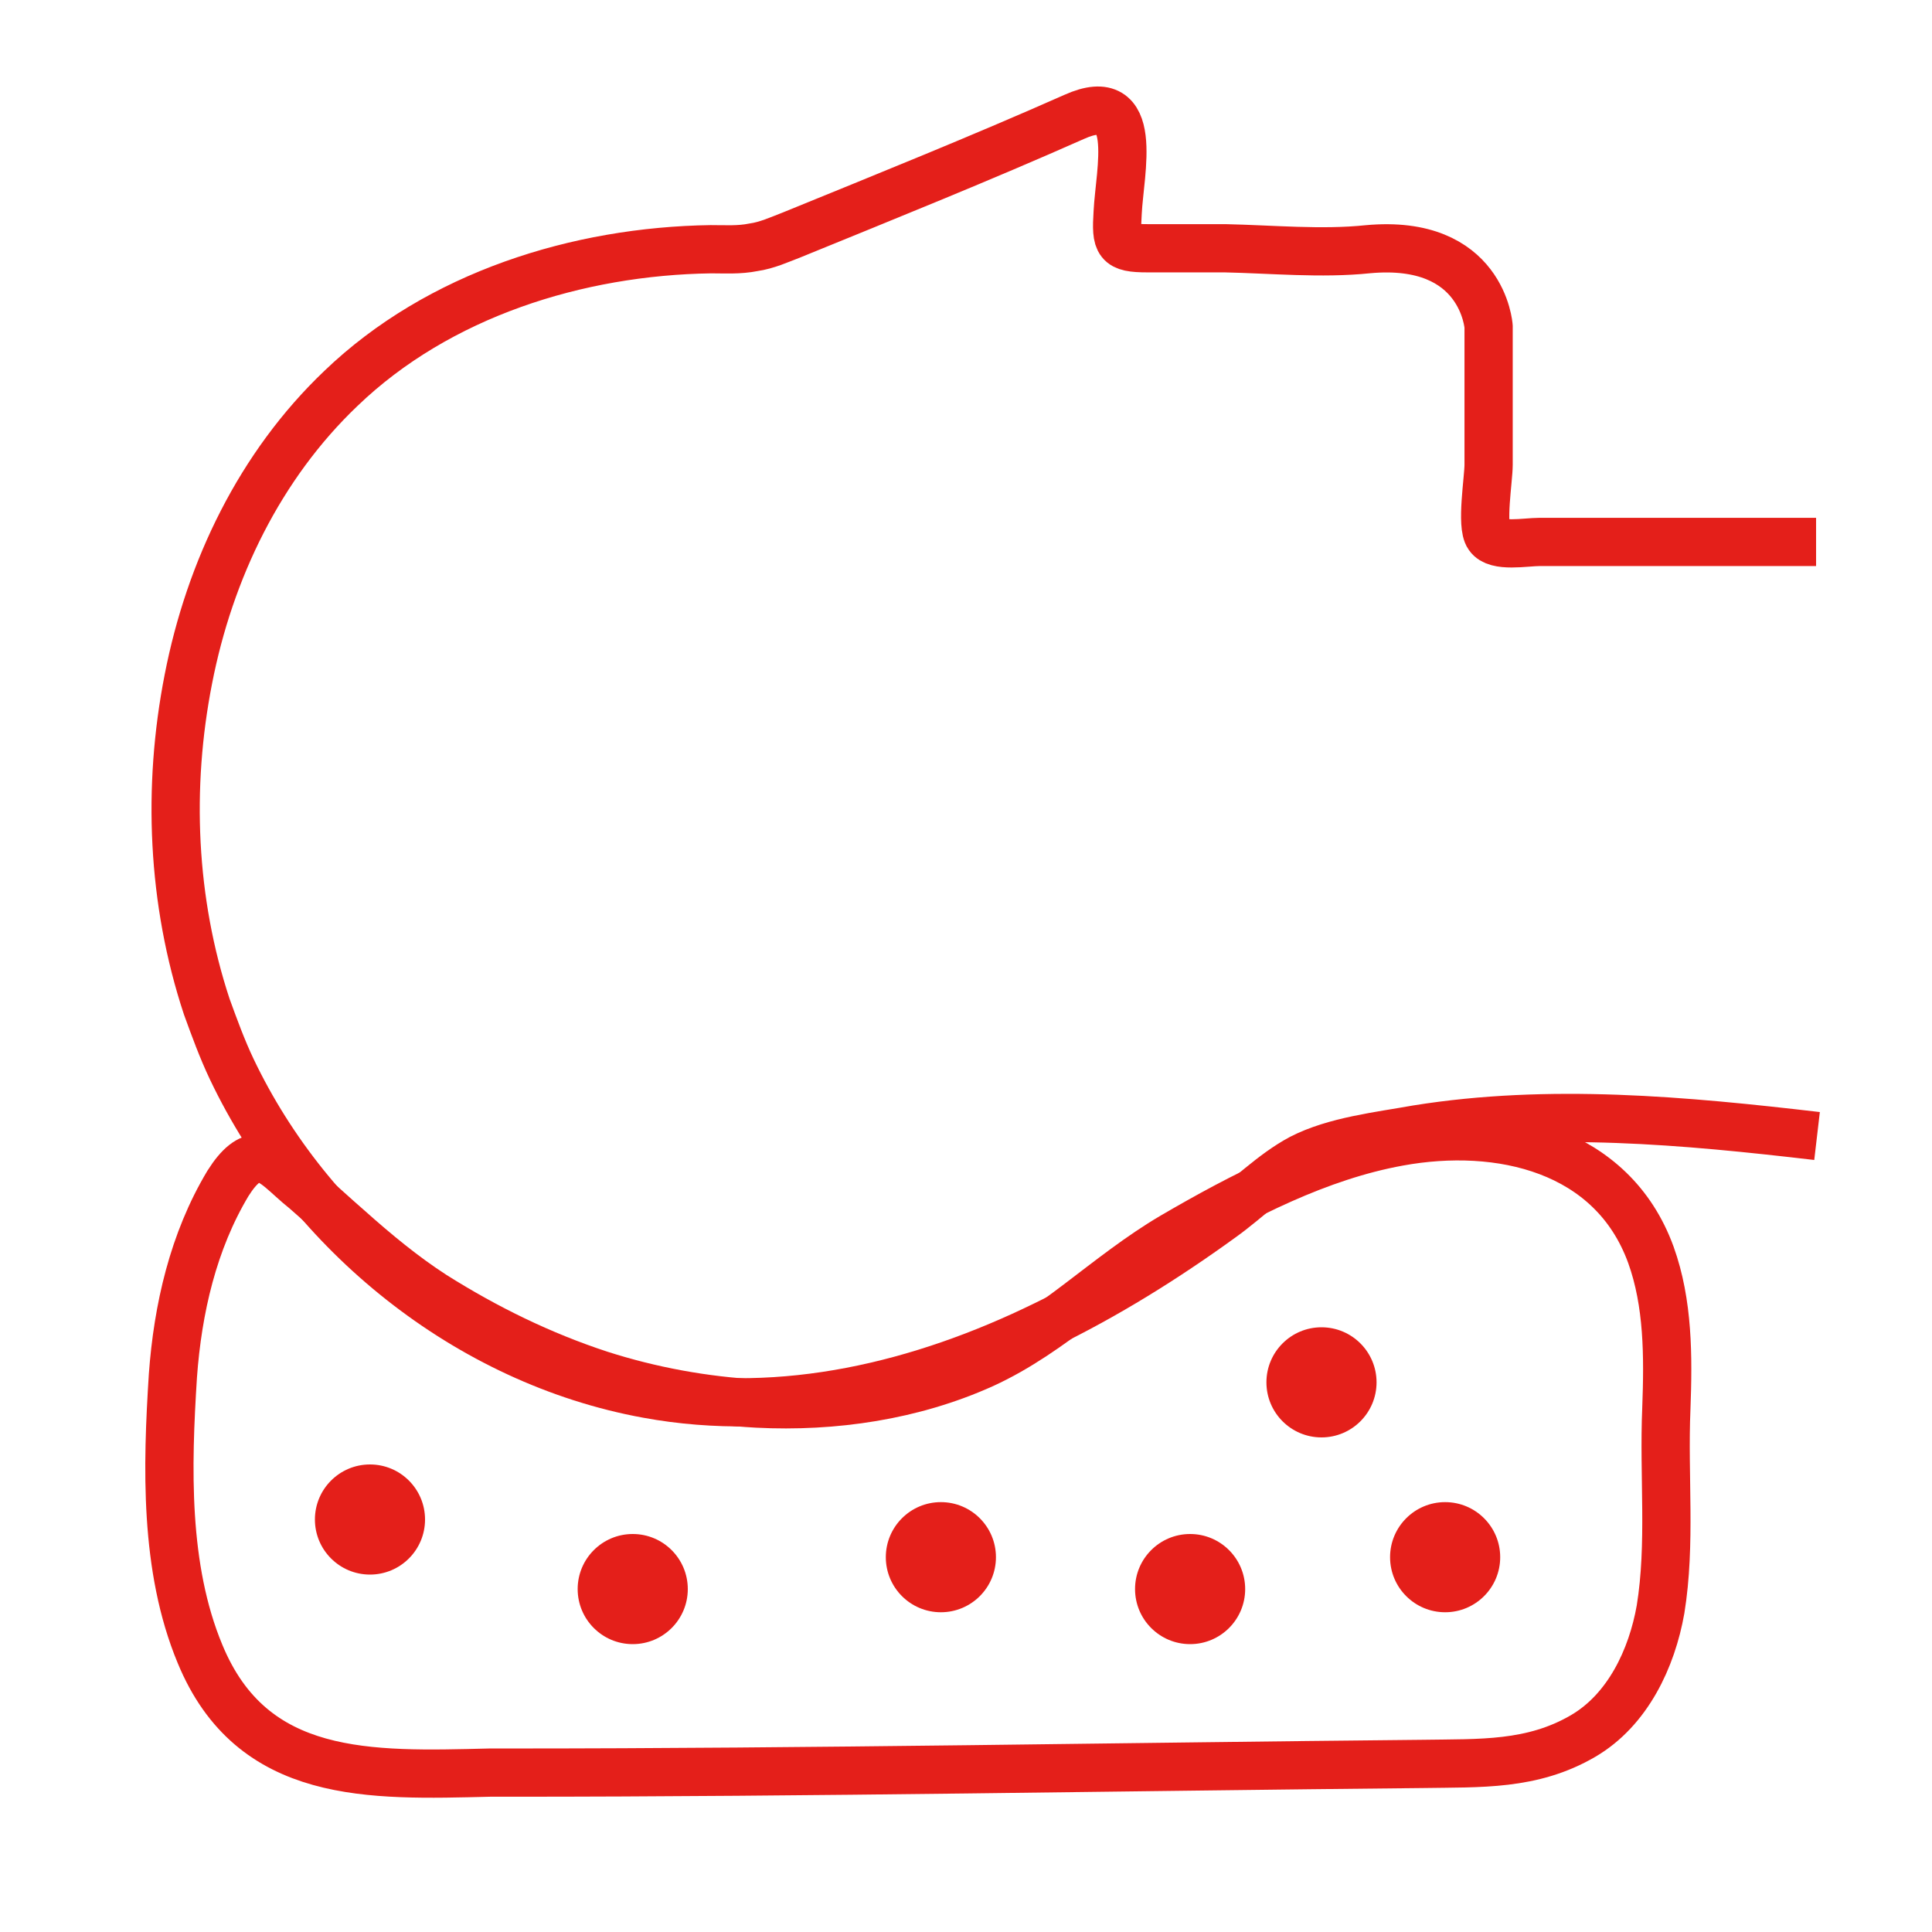 <?xml version="1.0" encoding="utf-8"?>
<!-- Generator: Adobe Illustrator 26.5.0, SVG Export Plug-In . SVG Version: 6.00 Build 0)  -->
<svg version="1.1" id="Capa_1" xmlns="http://www.w3.org/2000/svg" xmlns:xlink="http://www.w3.org/1999/xlink" x="0px" y="0px"
	 viewBox="0 0 200 200" style="enable-background:new 0 0 200 200;" xml:space="preserve">
<style type="text/css">
	.st0{fill:none;stroke:#E41F1A;stroke-width:4.994;stroke-miterlimit:10;}
	.st1{fill:#E41F1A;}
</style>
<g>
	<g>
		<path class="st0" d="M26.8,119.9c-1,0-2,0.7-3.2,2.6c-3.6,6-5.2,13-5.7,19.9c-0.6,9.4-0.9,19.9,2.8,28.8
			c5.4,13.1,17.6,12.6,30,12.3c0.6,0,1.2,0,1.9,0c31.6,0,63.1-0.6,94.7-0.9c5.9-0.1,11.3,0.2,16.6-2.9c4.6-2.7,7.1-8,8-13.1
			c1.1-6.8,0.3-13.8,0.6-20.8c0.2-5.4,0.2-10.9-1.6-15.9c-4-11-15.7-13.6-26.1-11.7c-8.3,1.5-16.2,5.6-23.4,9.8
			c-6.8,4-12.4,9.9-19.6,13.2c-7.3,3.3-15.5,4.5-23.4,4.1c-5.5-0.3-11-1.3-16.3-3c-6.1-2-11.8-4.8-17.2-8.2c-3.1-2-6-4.4-8.8-6.9
			c-1.5-1.3-3-2.7-4.5-4C29.7,121.7,28.3,119.9,26.8,119.9z"/>
		<path class="st0" d="M188,56.1c-9.5,0-19,0-28.6,0c-1.5,0-4.5,0.6-5.3-0.6c-0.8-1.1,0-5.9,0-7.4c0-4.8,0-9.5,0-14.3
			c0,0-0.6-9.1-12.5-8c-4.8,0.5-10,0-14.8-0.1c-2.7,0-5.3,0-8,0c-3.1,0-3.3-0.5-3.1-3.7c0.2-4.2,2.4-13-4.5-9.9
			c-9.7,4.3-19.4,8.2-29.2,12.2c-1.3,0.5-2.6,1.1-4,1.3c-1.5,0.3-2.9,0.2-4.4,0.2C59.8,26,45.4,30.5,35.3,40.2
			c-8.4,8-13.6,18.8-15.8,30.1c-2.2,11.2-1.7,23,1.9,33.9c0.8,2.2,1.6,4.4,2.6,6.5c8.1,17,24.4,30.2,43,33.6
			c14.1,2.6,28.4-0.9,41.1-7.1c6.4-3.1,12.5-6.9,18.3-11.1c2.8-2,5.3-4.6,8.3-6.2c3.5-1.8,8.1-2.3,12-3c13.7-2.2,27.7-0.9,41.4,0.7"
			/>
	</g>
	<circle class="st1" cx="38.3" cy="157.3" r="5.7"/>
	<circle class="st1" cx="136.8" cy="143.1" r="5.7"/>
	<circle class="st1" cx="123.2" cy="164.5" r="5.7"/>
	<circle class="st1" cx="149.6" cy="161.2" r="5.7"/>
	<circle class="st1" cx="97.4" cy="161.2" r="5.7"/>
	<circle class="st1" cx="65.5" cy="164.5" r="5.7"/>
</g>
</svg>
